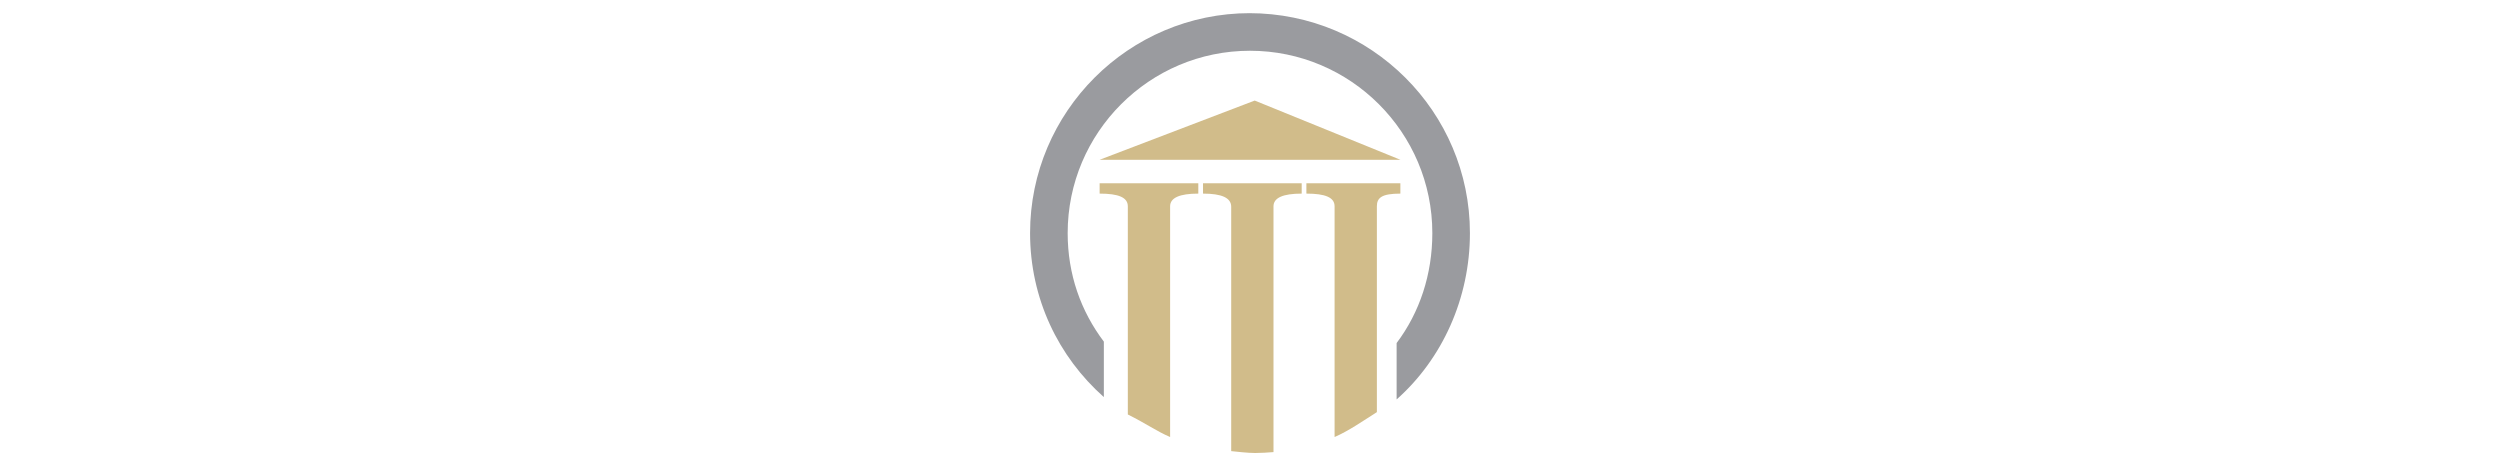 <?xml version="1.0" encoding="UTF-8" standalone="no"?><svg xmlns="http://www.w3.org/2000/svg" xml:space="preserve" viewBox="0 0 532 100" version="1.1" y="0px" x="0px" xmlns:xlink="http://www.w3.org/1999/xlink"><style type="text/css">.st0{fill:#9a9b9f;}.st2{fill:#d1bc8a;}.st3{fill:#d1bc8a;}</style>
	<path class="st0" d="m266 2.8c-25.8 0-46.8 21-46.8 46.8 0 13.9 6 26.3 15.7 34.9v-11.8c-4.9-6.5-7.7-14.3-7.7-23.1 0-21.4 17.4-38.8 38.8-38.8s38.8 17.4 38.8 38.8c0 8.8-2.7 16.9-7.6 23.4v12c9.7-8.6 15.6-21.5 15.6-35.4 0-25.8-21-46.8-47-46.8z"/>	
	<path class="st3" d="m249 43.9c0-1.8 2-2.7 6-2.7v-2.2h-21v2.2c4 0 6 0.8 6 2.7v44.3c4 2 6 3.5 9 4.8v-49.1z"/>
	<polygon points="267 21.4 234 34 298 34" class="st3"/>
	<path class="st3" d="m293 87.7v-43.8c0-1.8 1-2.7 5-2.7v-2.2h-20v2.2c4 0 6 0.8 6 2.7v49.1c3-1.3 6-3.4 9-5.3z"/>
	<path class="st3" d="m271 96.2v-52.3c0-1.8 2-2.7 6-2.7v-2.2h-21v2.2c4 0 6 0.9 6 2.8v52c1 0.1 3.5 0.4 5.1 0.4 1 0 3-0.1 4-0.2z"/>
</svg>
